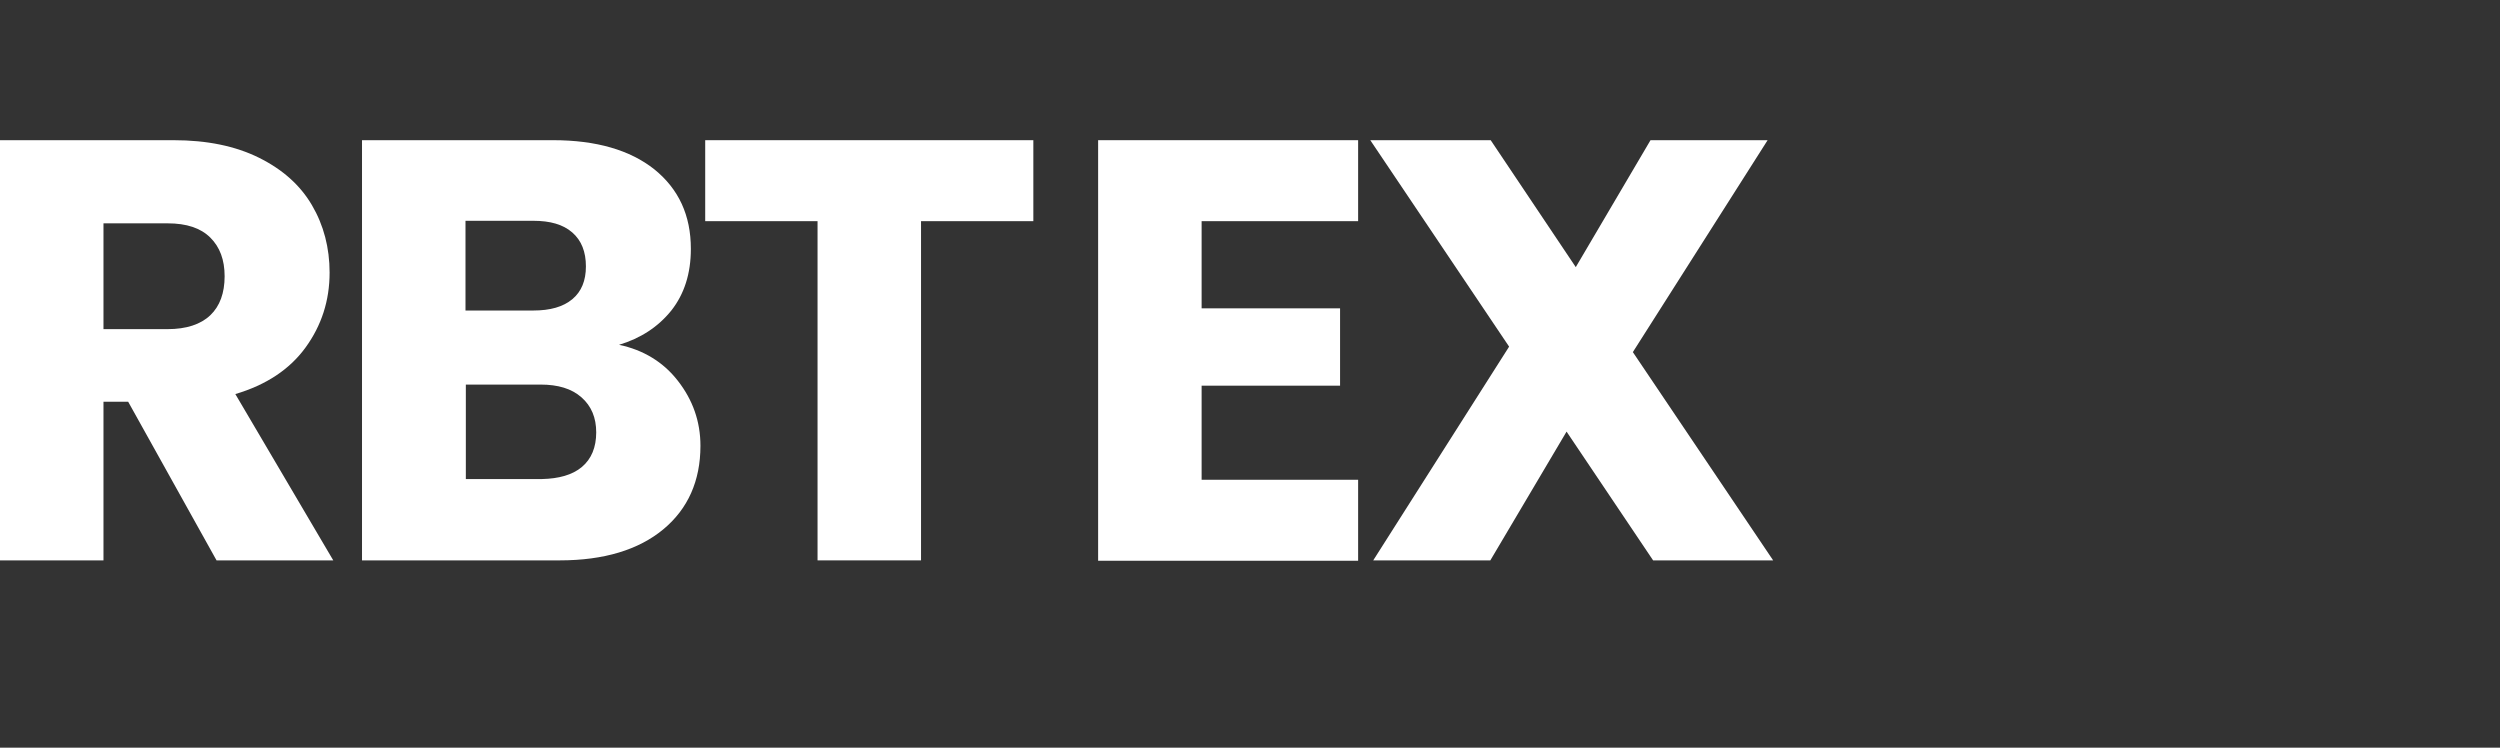 <svg width="107" height="32" viewBox="0 0 107 32" fill="none" xmlns="http://www.w3.org/2000/svg">
  <rect x="0" y="0" width="107" height="32" fill="#333333" stroke="none"/>
  <g id="Logotype" transform="translate(0, 5)">
    <g id="Group 2">
      <path id="Vector" d="M9.268 18.984L5.485 12.193H4.429V18.984H0V1H7.424C8.858 1 10.072 1.25 11.08 1.749C12.089 2.249 12.846 2.92 13.35 3.779C13.854 4.637 14.107 5.605 14.107 6.667C14.107 7.869 13.76 8.931 13.082 9.867C12.404 10.804 11.396 11.475 10.072 11.866L14.264 18.984H9.268ZM4.429 9.087H7.171C7.975 9.087 8.59 8.884 9 8.493C9.41 8.103 9.614 7.541 9.614 6.823C9.614 6.121 9.41 5.574 9 5.168C8.59 4.762 7.991 4.559 7.171 4.559H4.429V9.087Z" fill="white"/>
      <path id="Vector_2" d="M29.017 11.304C29.648 12.115 29.979 13.036 29.979 14.082C29.979 15.581 29.443 16.783 28.387 17.657C27.331 18.532 25.849 18.984 23.958 18.984H15.494V1H23.674C25.518 1 26.968 1.422 28.008 2.249C29.049 3.092 29.569 4.216 29.569 5.652C29.569 6.714 29.285 7.588 28.733 8.29C28.166 8.993 27.425 9.477 26.495 9.758C27.535 9.977 28.387 10.492 29.017 11.304ZM19.923 8.29H22.823C23.548 8.29 24.099 8.134 24.494 7.807C24.887 7.479 25.077 7.01 25.077 6.402C25.077 5.777 24.887 5.293 24.494 4.95C24.099 4.606 23.548 4.45 22.823 4.45H19.923V8.29ZM24.903 14.988C25.313 14.644 25.518 14.145 25.518 13.505C25.518 12.88 25.313 12.381 24.887 12.006C24.462 11.631 23.879 11.46 23.138 11.46H19.938V15.503H23.201C23.91 15.487 24.494 15.331 24.903 14.988Z" fill="white"/>
      <path id="Vector_3" d="M44.227 1V4.466H39.42V18.984H34.991V4.466H30.183V1H44.227Z" fill="white"/>
      <path id="Vector_4" d="M51.429 4.45V8.197H57.355V11.507H51.429V15.534H58.128V19H47V1H58.128V4.466H51.429V4.45Z" fill="white"/>
      <path id="Vector_5" d="M70.753 18.984L67.049 13.473L63.786 18.984H58.774L64.59 9.836L58.648 1H63.802L67.443 6.433L70.642 1H75.654L69.886 10.07L75.891 18.984H70.753Z" fill="white"/>
    </g>
  </g>
</svg>